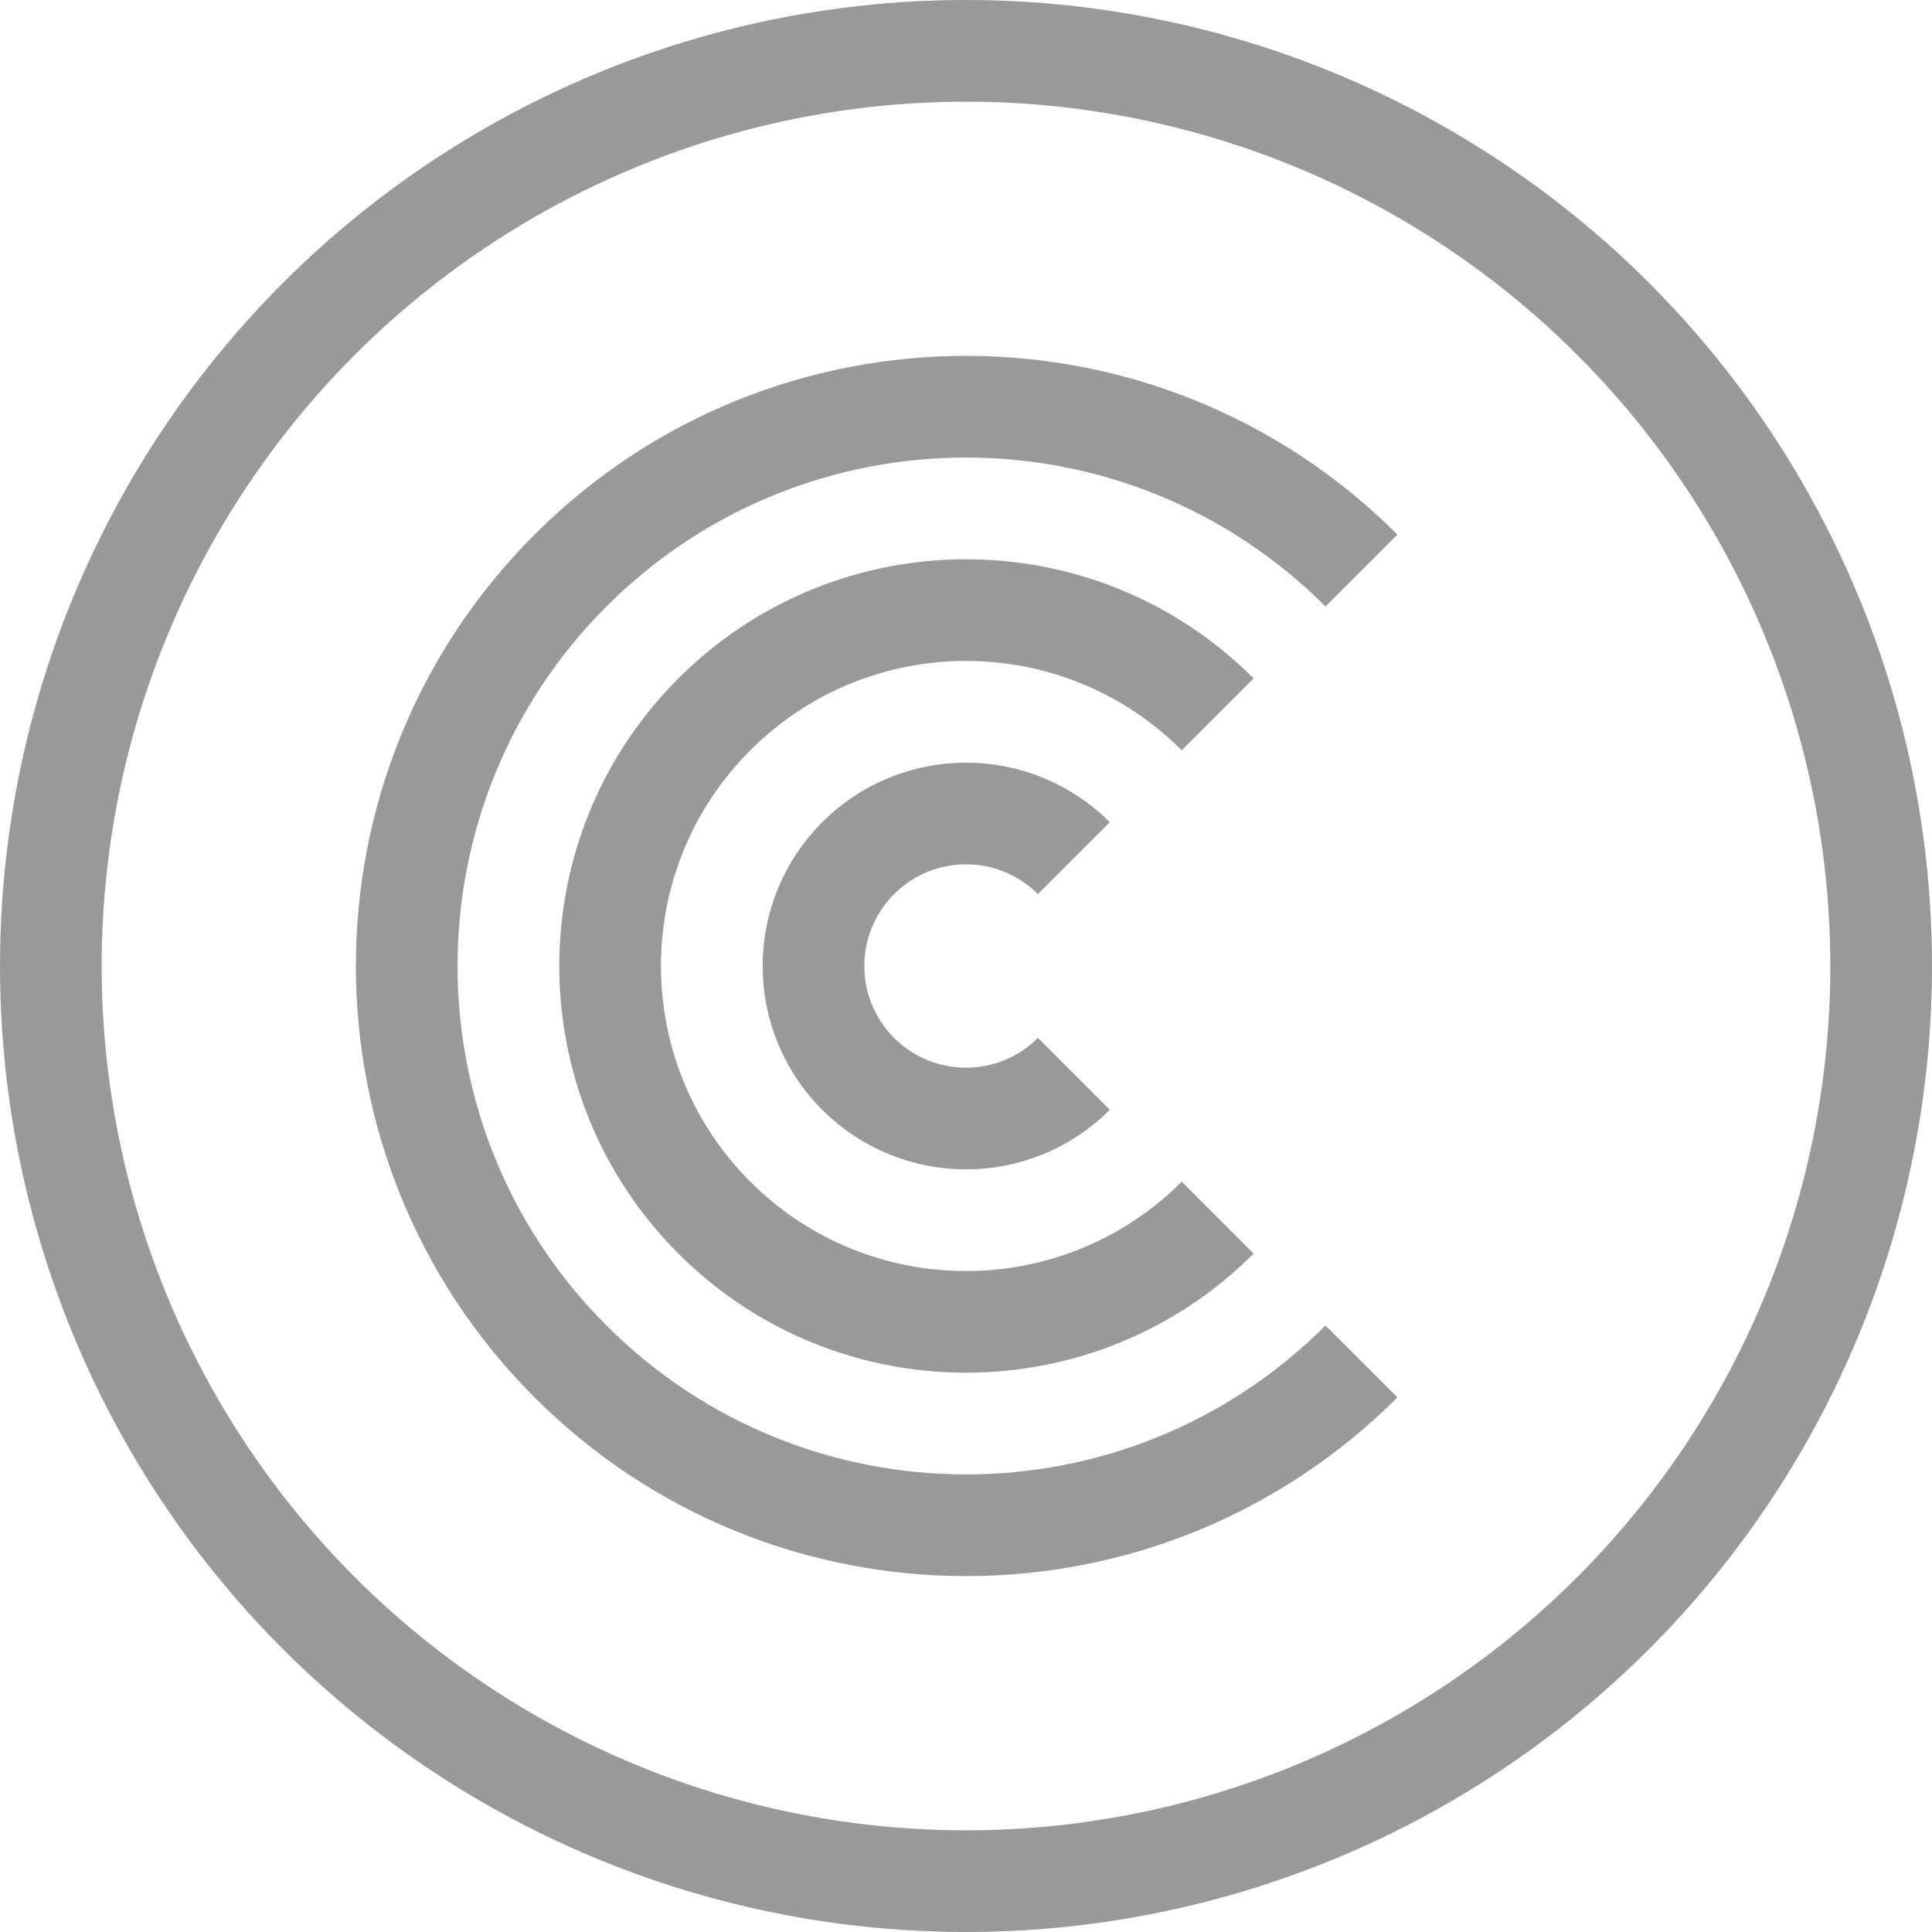 <?xml version="1.0" encoding="UTF-8"?>
<svg xmlns="http://www.w3.org/2000/svg" id="Layer_1" version="1.1" viewBox="0 0 760 760">
  <defs>
    <style>
      .st0, .st1 {
        fill: none;
        stroke: #999;
        stroke-miterlimit: 10;
        stroke-width: 40px;
      }

      .st1 {
        stroke-opacity: 0;
      }
    </style>
  </defs>
  <g>
    <circle class="st1" cx="380" cy="380" r="240"></circle>
    <path class="st0" d="M535.56,535.56c-85.91,85.92-225.21,85.92-311.13,0-85.92-85.91-85.92-225.21,0-311.13,85.91-85.92,225.21-85.92,311.13,0"></path>
    <path class="st0" d="M479,478.99c-54.67,54.67-143.32,54.67-197.99,0-54.67-54.67-54.67-143.32,0-197.99,54.67-54.67,143.32-54.67,197.99,0"></path>
    <path class="st0" d="M422.43,422.43c-23.43,23.43-61.42,23.43-84.85,0-23.43-23.43-23.43-61.42,0-84.85,23.43-23.43,61.42-23.43,84.85,0"></path>
  </g>
  <circle class="st0" cx="380" cy="380" r="360"></circle>
</svg>
